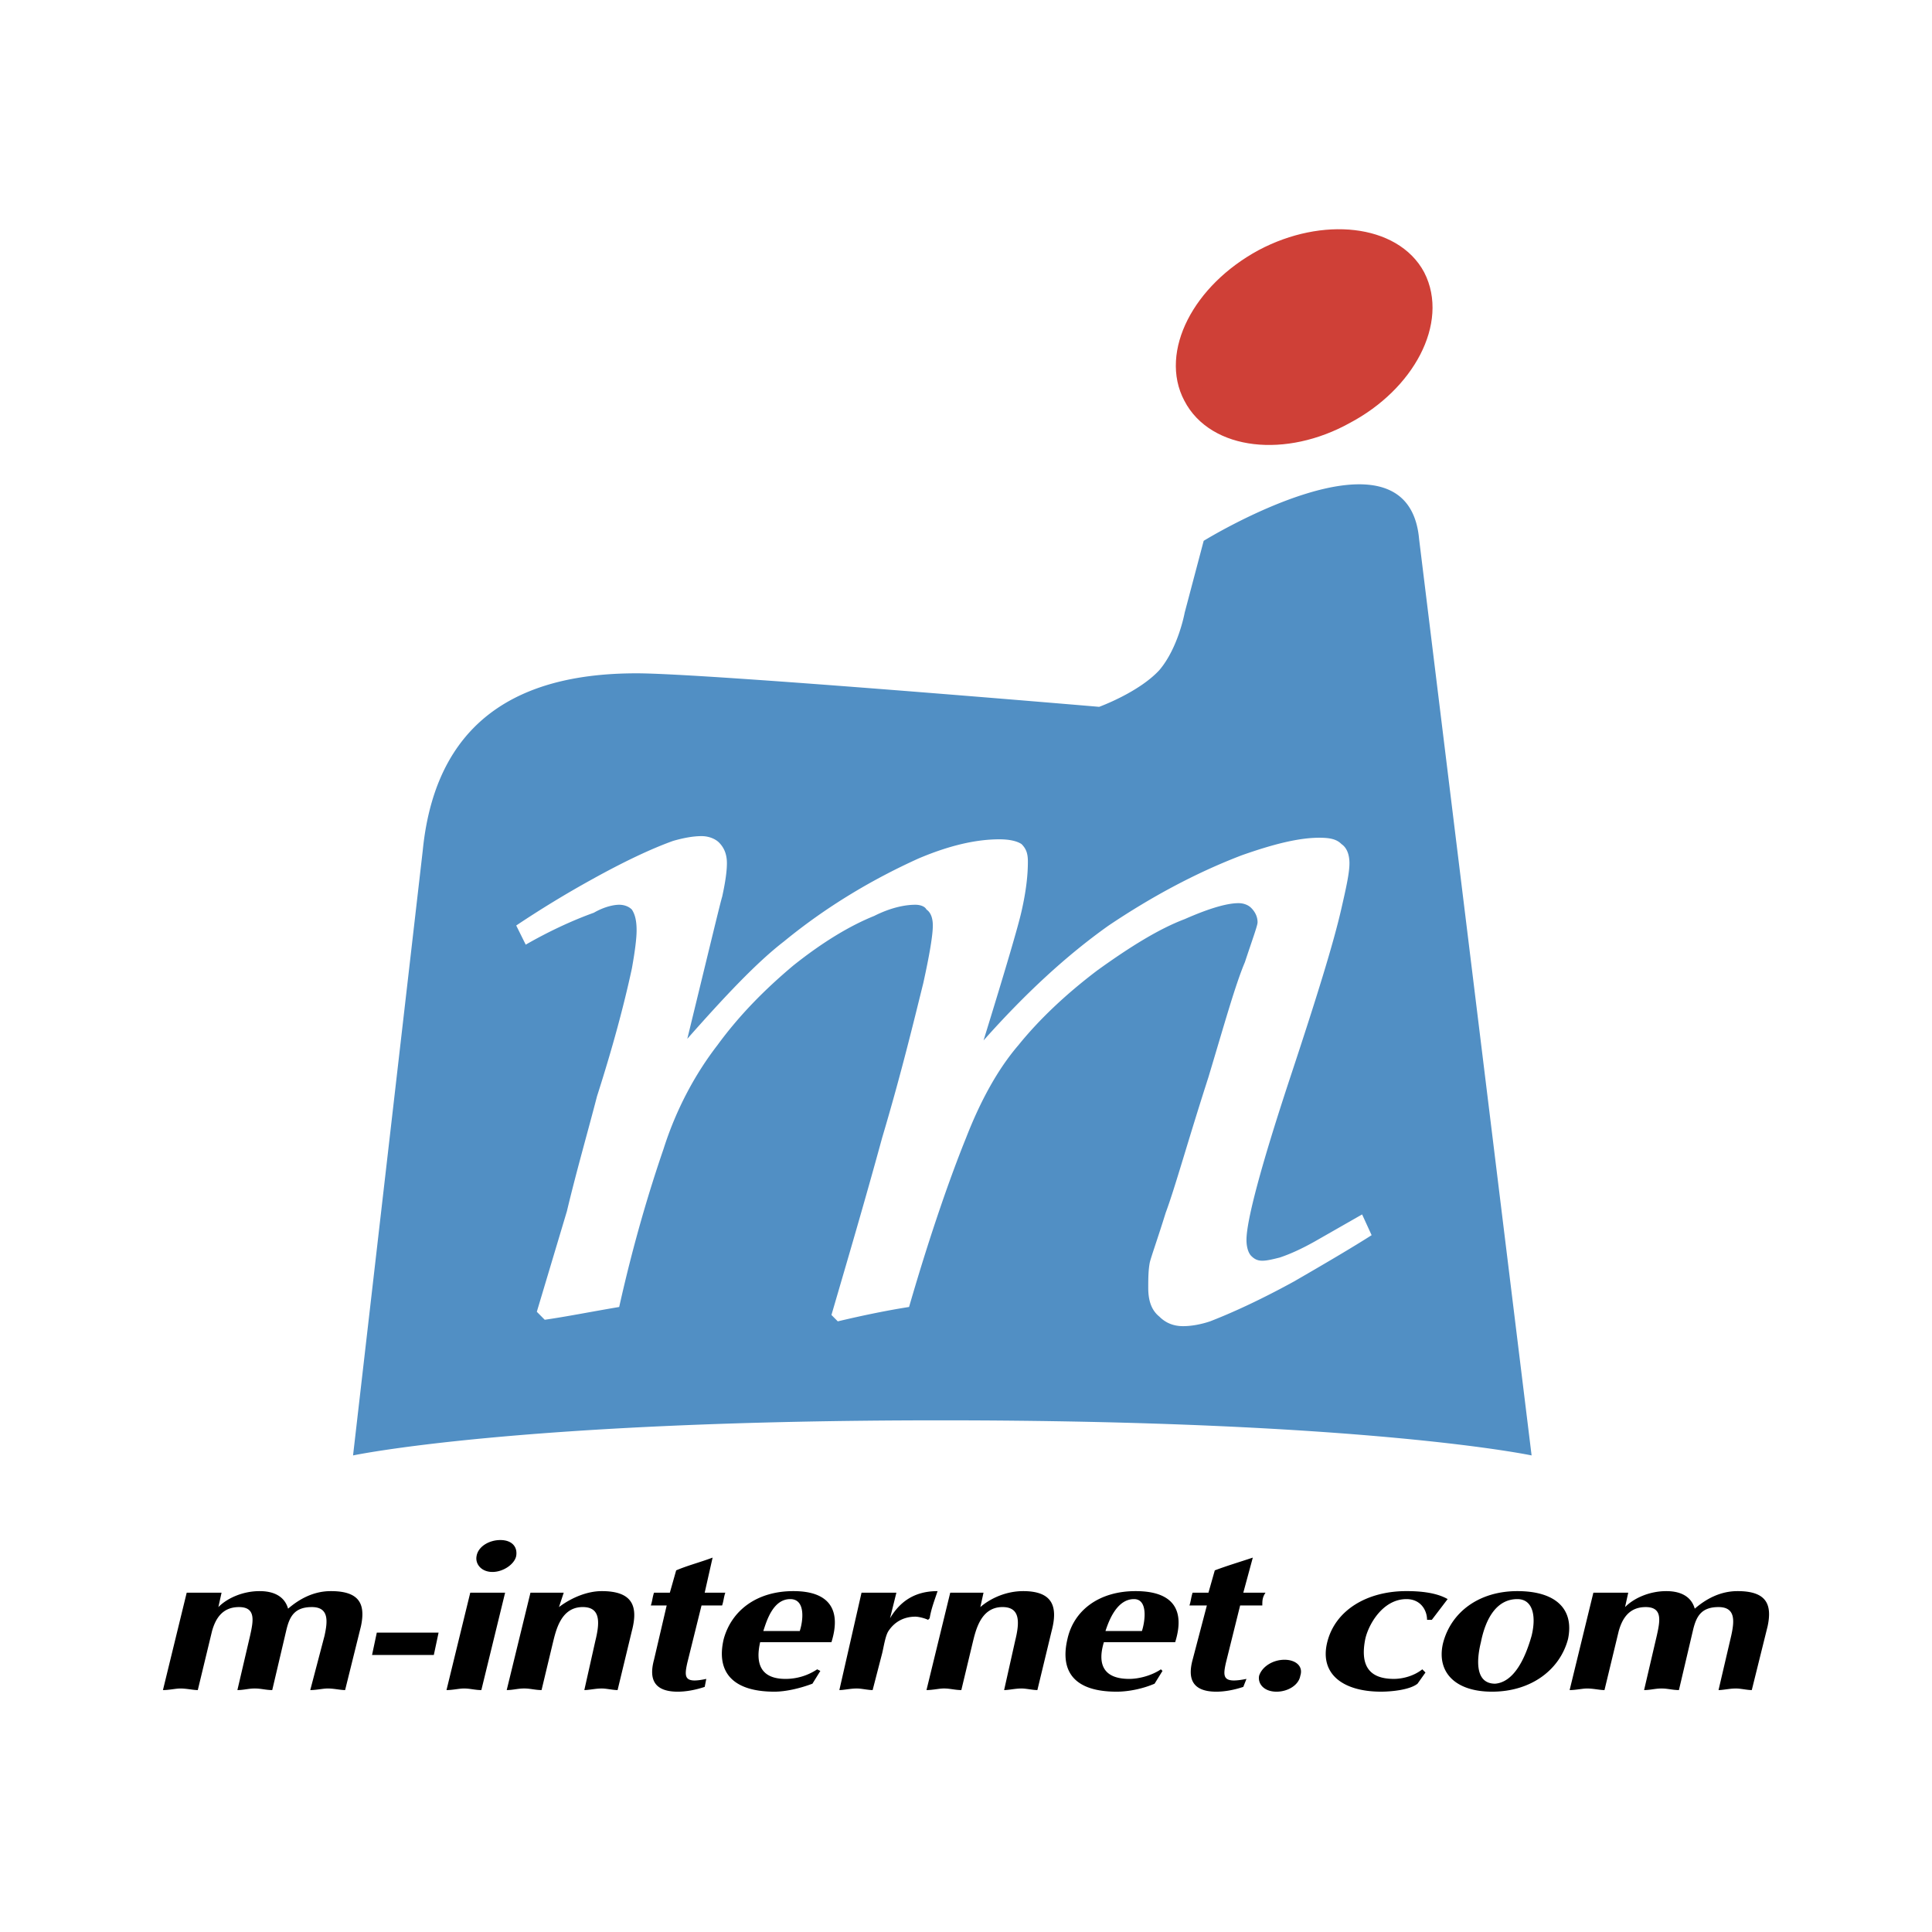 <svg xmlns="http://www.w3.org/2000/svg" width="2500" height="2500" viewBox="0 0 192.756 192.756"><g fill-rule="evenodd" clip-rule="evenodd"><path fill="#fff" d="M0 0h192.756v192.756H0V0z"/><path d="M18.628 158.904h3.476l-.316 1.434c.948-.955 2.529-1.592 4.109-1.592 1.581 0 2.529.637 2.845 1.752 1.107-.955 2.529-1.752 4.268-1.752 2.845 0 3.477 1.273 3.002 3.504l-1.58 6.369c-.474 0-1.106-.158-1.738-.158-.475 0-1.107.158-1.739.158l1.422-5.414c.316-1.434.474-2.867-1.264-2.867s-2.213.957-2.529 2.23l-1.422 6.051c-.632 0-1.106-.158-1.739-.158-.632 0-1.106.158-1.738.158l1.264-5.414c.316-1.434.632-2.867-1.106-2.867-1.739 0-2.371 1.275-2.687 2.389l-1.422 5.893c-.475 0-1.106-.158-1.739-.158-.474 0-1.106.158-1.738.158l2.371-9.716zM37.593 162.887h6.164l-.474 2.228H37.12l.473-2.228zM46.918 158.904H50.395l-2.371 9.715c-.632 0-1.106-.158-1.739-.158-.474 0-1.106.158-1.738.158l2.371-9.715zm3.002-5.254c1.107 0 1.739.637 1.581 1.592-.158.797-1.265 1.592-2.371 1.592s-1.739-.795-1.581-1.592c.159-.955 1.266-1.592 2.371-1.592zM52.924 158.904h3.319l-.474 1.434c1.264-.955 2.845-1.592 4.267-1.592 3.161 0 3.635 1.592 3.003 3.98l-1.422 5.893c-.474 0-1.106-.158-1.581-.158-.632 0-1.264.158-1.738.158l1.106-4.936c.474-1.912.474-3.346-1.264-3.346-2.213 0-2.687 2.389-3.003 3.664l-1.106 4.617c-.632 0-1.106-.158-1.738-.158-.632 0-1.106.158-1.738.158l2.369-9.714zM68.57 165.912c-.316 1.434-.316 2.07 1.896 1.592l-.158.797c-.948.318-1.896.479-2.687.479-2.528 0-2.845-1.434-2.37-3.186l1.264-5.414h-1.581c.158-.479.158-.797.316-1.275h1.58l.632-2.229c1.106-.477 2.371-.797 3.635-1.273l-.79 3.502h2.055c-.158.479-.158.797-.316 1.275h-2.055l-1.421 5.732zM76.156 162.727c.316-.955.948-3.184 2.687-3.184 1.581 0 1.265 2.229.949 3.184h-3.636zm6.796 1.115c.948-3.025 0-5.096-3.793-5.096-3.635 0-6.163 1.91-6.953 4.777-.791 3.344.948 5.256 5.057 5.256 1.106 0 2.529-.318 3.793-.797l.79-1.273-.316-.16a5.668 5.668 0 0 1-3.161.955c-2.528 0-3.003-1.592-2.528-3.662h7.111zM85.955 158.904H89.432l-.632 2.549c.948-1.592 2.371-2.707 4.742-2.707-.316.955-.632 1.752-.79 2.707l-.158.16c-.316-.16-.948-.318-1.264-.318-1.106 0-2.055.477-2.687 1.432-.316.479-.474 1.594-.632 2.23l-.948 3.662c-.474 0-1.107-.158-1.581-.158-.632 0-1.265.158-1.739.158l2.212-9.715zM94.805 158.904H98.125l-.316 1.434c1.105-.955 2.686-1.592 4.268-1.592 3.002 0 3.477 1.592 2.844 3.98l-1.422 5.893c-.475 0-1.107-.158-1.58-.158-.633 0-1.266.158-1.738.158l1.105-4.936c.475-1.912.475-3.346-1.264-3.346-2.213 0-2.688 2.389-3.004 3.664l-1.106 4.617c-.632 0-1.106-.158-1.738-.158-.474 0-1.106.158-1.738.158l2.369-9.714zM110.293 162.727c.316-.955 1.107-3.184 2.846-3.184 1.422 0 1.105 2.229.791 3.184h-3.637zm6.955 1.115c.947-3.025 0-5.096-3.951-5.096-3.635 0-6.164 1.91-6.797 4.777-.789 3.344.791 5.256 4.9 5.256 1.264 0 2.686-.318 3.793-.797l.789-1.273-.158-.16c-.947.637-2.211.955-3.16.955-2.686 0-3.16-1.592-2.529-3.662h7.113zM122.305 165.912c-.316 1.434-.316 2.07 2.055 1.592l-.316.797c-.947.318-1.896.479-2.686.479-2.529 0-2.846-1.434-2.371-3.186l1.422-5.414h-1.738c.158-.479.158-.797.316-1.275h1.58l.633-2.229c1.264-.477 2.371-.797 3.793-1.273l-.949 3.502h2.213c-.316.479-.316.797-.316 1.275h-2.213l-1.423 5.732zM125.623 167.186c.316-.955 1.424-1.592 2.529-1.592 1.107 0 1.896.637 1.58 1.592-.158.957-1.264 1.594-2.369 1.594-1.265-.001-1.896-.798-1.74-1.594zM142.852 161.613h-.475c0-.957-.633-2.07-2.055-2.07-2.371 0-3.793 2.547-4.109 3.98-.475 2.389.158 3.98 2.846 3.98.947 0 2.053-.318 2.844-.955l.316.318-.791 1.115c-.789.637-2.686.797-3.635.797-3.793 0-6.164-1.752-5.373-4.938s3.951-5.096 7.902-5.096c1.422 0 3.002.158 4.109.797l-1.579 2.072zM151.385 159.543c1.58 0 1.896 1.752 1.422 3.662-.631 2.229-1.738 4.619-3.635 4.777-2.213 0-1.738-2.867-1.422-4.141.475-2.388 1.58-4.298 3.635-4.298zm-2.528 9.236c3.949 0 6.795-2.23 7.586-5.256.631-3.025-1.266-4.777-5.059-4.777s-6.637 2.07-7.428 5.256c-.632 2.865 1.265 4.777 4.901 4.777zM158.971 158.904H162.449l-.316 1.434c.947-.955 2.527-1.592 4.109-1.592 1.58 0 2.527.637 2.844 1.752 1.105-.955 2.529-1.752 4.268-1.752 2.844 0 3.477 1.273 3.002 3.504l-1.58 6.369c-.475 0-1.105-.158-1.58-.158-.633 0-1.264.158-1.738.158l1.264-5.414c.316-1.434.475-2.867-1.264-2.867s-2.213.957-2.529 2.23l-1.422 6.051c-.633 0-1.107-.158-1.738-.158-.633 0-1.107.158-1.738.158l1.264-5.414c.316-1.434.633-2.867-1.107-2.867-1.736 0-2.369 1.275-2.686 2.389l-1.422 5.893c-.475 0-1.107-.158-1.738-.158-.475 0-1.107.158-1.74.158l2.369-9.716z"/><path d="M141.586 53.799c-1.105-12.421-21.494.159-21.494.159l-1.896 7.167s-.631 3.503-2.527 5.733c-2.055 2.23-6.006 3.663-6.006 3.663s-39.196-3.344-46.149-3.344c-9.957 0-19.914 3.344-21.336 17.676l-6.954 60.356s16.437-3.502 58.634-3.502c42.514 0 58.95 3.502 58.95 3.502l-11.222-91.41zm-12.484 74.053c-3.479 1.91-6.322 3.186-8.377 3.98-.947.318-1.896.479-2.688.479-.947 0-1.738-.318-2.369-.955-.791-.637-1.107-1.594-1.107-2.867 0-.797 0-1.752.158-2.549.158-.637.791-2.389 1.58-4.936.949-2.549 2.213-7.166 4.268-13.537 1.58-5.256 2.688-9.236 3.635-11.466.791-2.389 1.266-3.663 1.266-3.981 0-.638-.316-1.115-.633-1.434s-.791-.478-1.264-.478c-1.107 0-2.846.478-5.375 1.593-2.527.955-5.373 2.707-8.691 5.095-3.162 2.389-5.848 4.938-7.902 7.486-2.055 2.389-3.793 5.572-5.216 9.236-1.422 3.502-3.477 9.236-5.689 16.879-2.055.32-4.425.797-7.112 1.434l-.632-.637c1.581-5.414 3.319-11.307 5.057-17.676 1.896-6.371 3.161-11.625 4.109-15.447.632-2.868.948-4.779.948-5.734 0-.637-.158-1.274-.632-1.592-.158-.319-.632-.478-1.106-.478-1.106 0-2.529.318-4.109 1.114-2.371.956-5.058 2.548-8.061 4.938-2.844 2.389-5.373 4.936-7.586 7.963-2.212 2.865-4.109 6.369-5.373 10.35-1.423 4.141-3.003 9.396-4.425 15.766-2.845.479-5.216.957-7.428 1.275l-.79-.797 3.002-10.033c.948-3.98 2.055-7.803 3.003-11.465 1.581-4.938 2.687-9.078 3.477-12.74.316-1.752.474-3.026.474-3.823 0-.956-.158-1.592-.474-2.07-.316-.319-.79-.478-1.264-.478s-1.423.159-2.529.796c-2.213.796-4.583 1.911-6.796 3.186l-.948-1.911a103.75 103.75 0 0 1 7.586-4.618c3.161-1.752 5.848-3.026 8.061-3.822 1.106-.318 2.054-.478 2.845-.478.79 0 1.422.318 1.738.637.475.478.791 1.115.791 2.07 0 .796-.158 1.911-.474 3.344-.158.478-1.265 5.096-3.478 14.173 3.793-4.299 6.954-7.644 9.641-9.714 4.268-3.503 8.851-6.21 13.434-8.281 3.003-1.274 5.689-1.911 8.061-1.911.947 0 1.738.159 2.213.478.473.478.631.956.631 1.752 0 1.274-.158 2.867-.631 4.937-.316 1.434-1.58 5.734-3.793 12.9 4.109-4.619 8.217-8.44 12.484-11.466 4.268-2.867 8.693-5.255 13.275-7.007 3.162-1.115 5.689-1.751 7.744-1.751 1.107 0 1.74.159 2.213.637.475.318.791.956.791 1.911 0 .956-.316 2.389-.791 4.459-.789 3.503-2.529 9.078-5.057 16.722-3.004 9.076-4.426 14.492-4.426 16.402 0 .637.158 1.273.475 1.592s.633.479 1.105.479c.475 0 1.107-.16 1.738-.318.949-.318 2.055-.797 3.479-1.594l4.74-2.707.949 2.07c-1.742 1.114-4.427 2.705-7.745 4.618z" fill="#518fc4"/><path d="M134.158 41.219c6.006-3.185 9.166-9.236 6.953-13.537-2.211-4.14-9.008-4.937-15.014-1.751-6.164 3.344-9.166 9.396-6.953 13.536 2.213 4.3 9.008 5.096 15.014 1.752z" fill="#cf4037" stroke="#cf4037" stroke-width="2.212" stroke-miterlimit="2.613"/></g></svg>